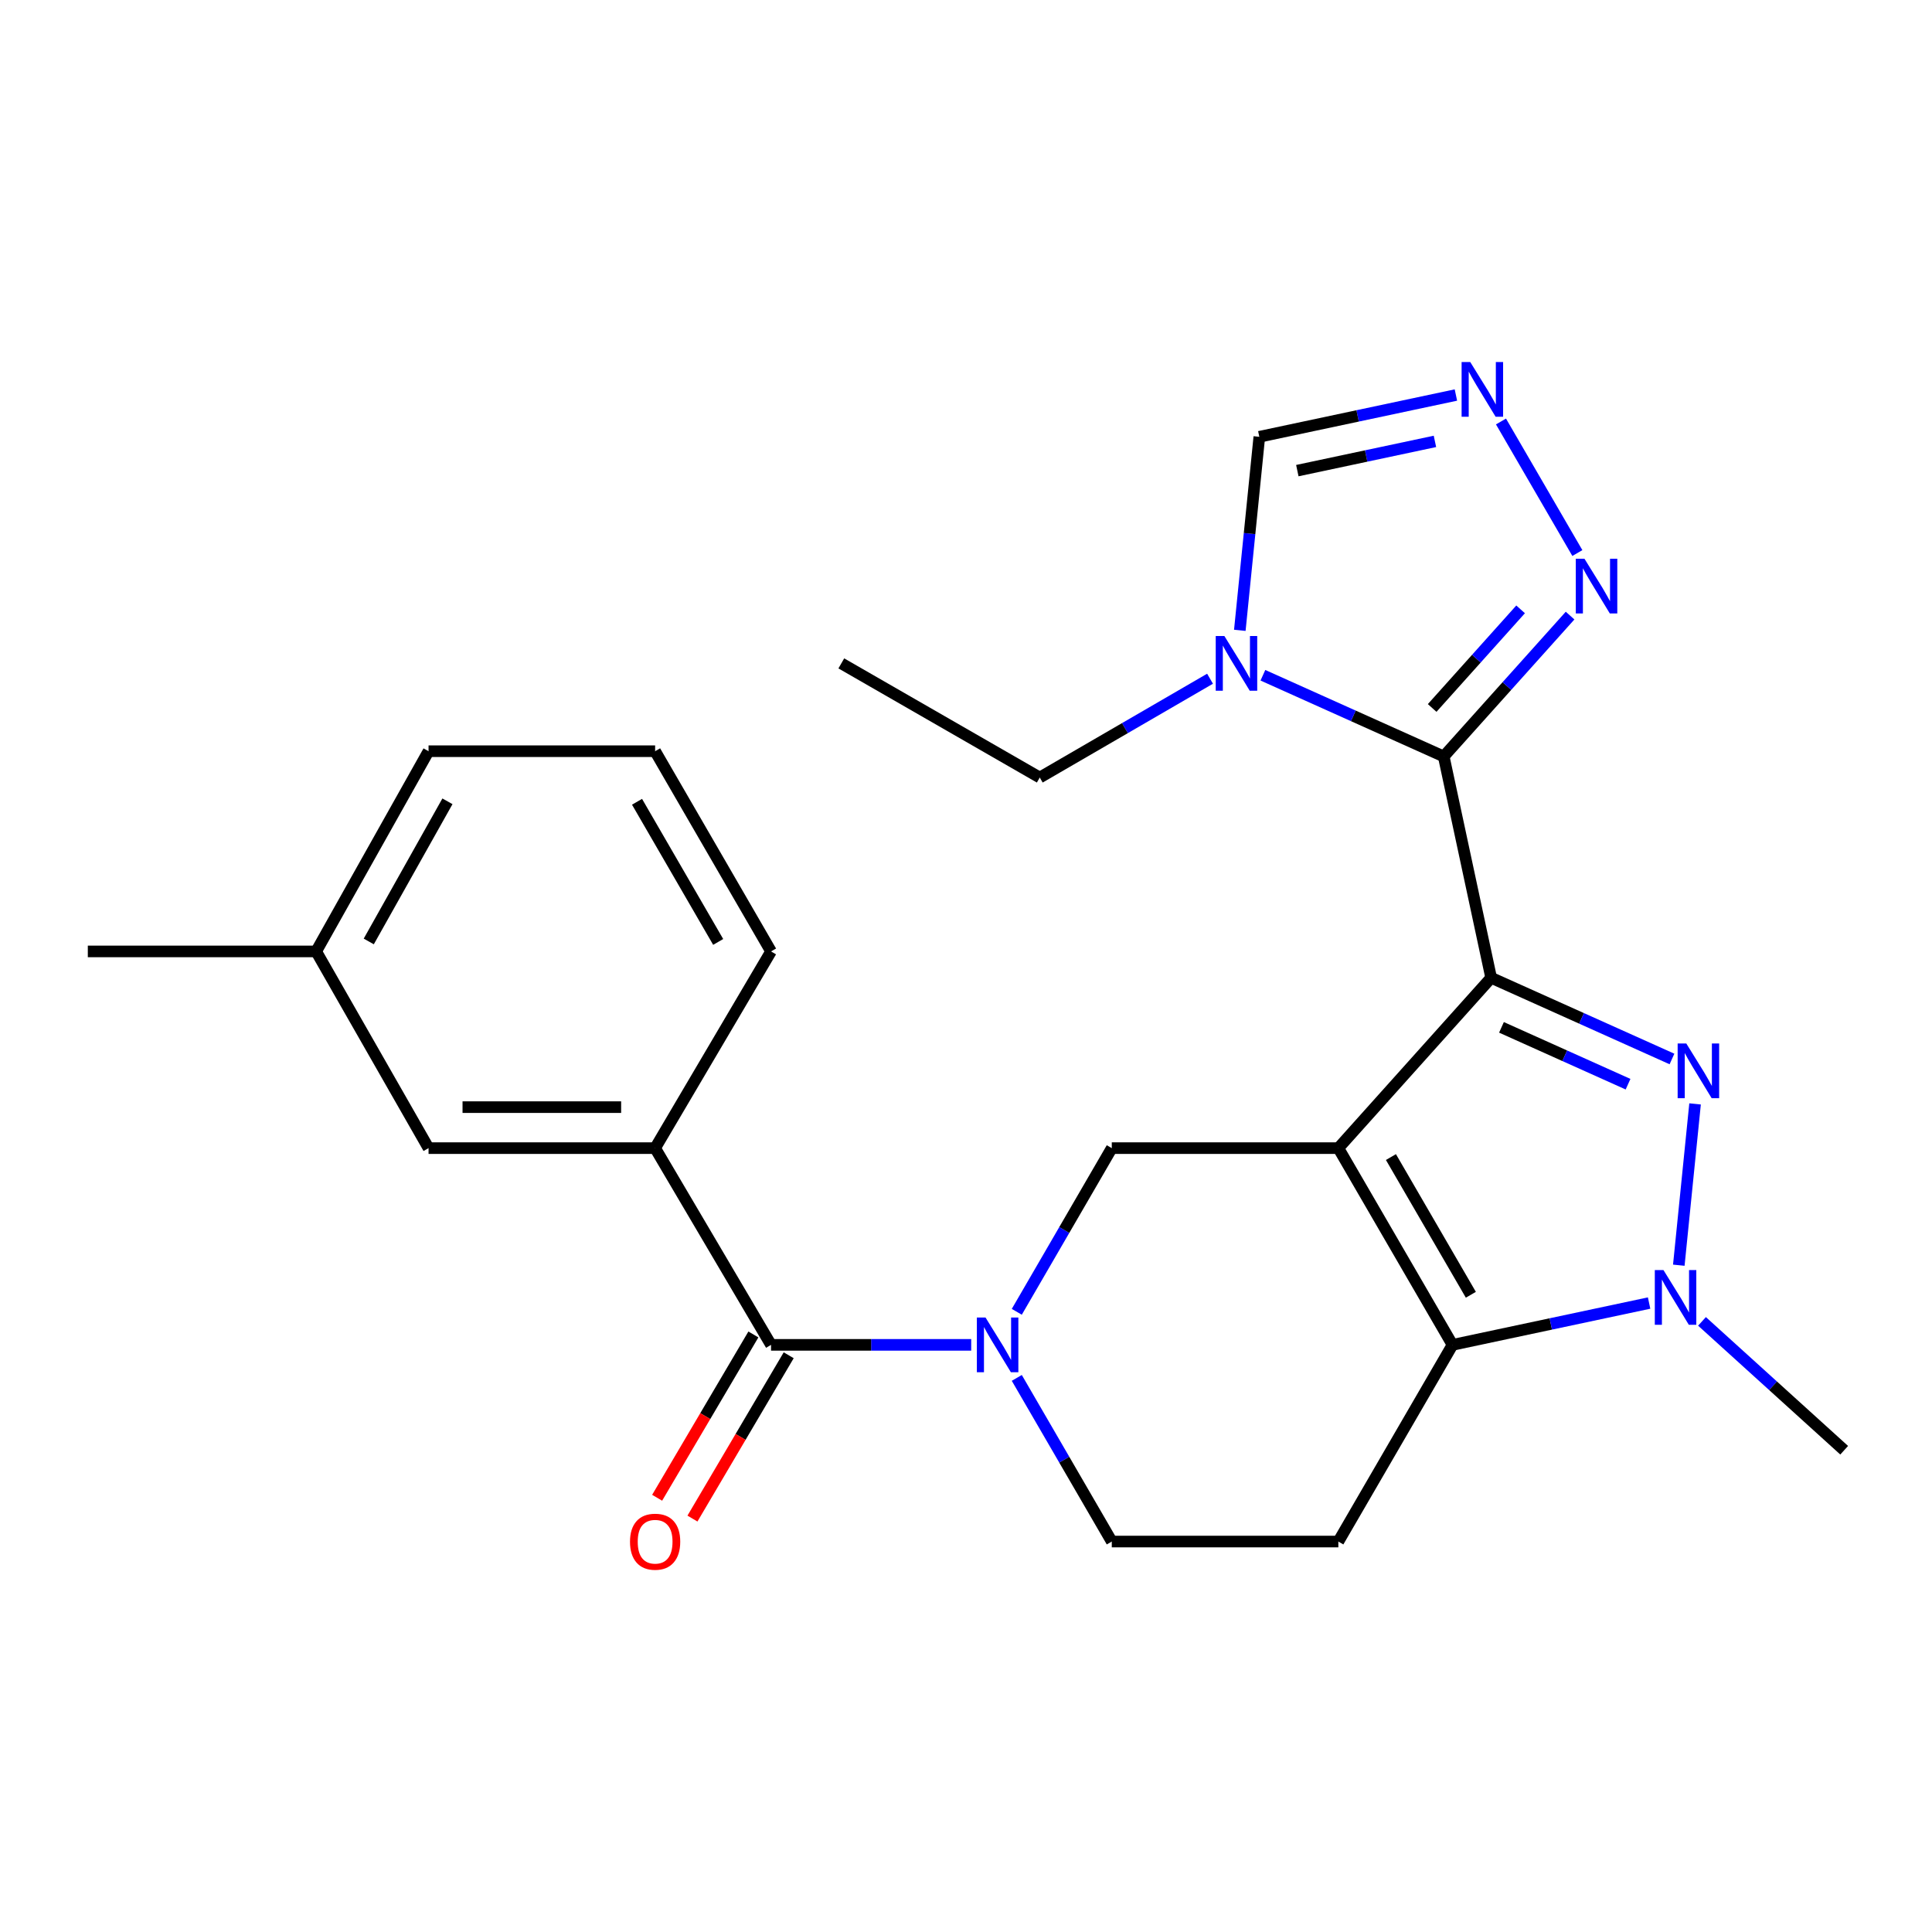 <?xml version='1.0' encoding='iso-8859-1'?>
<svg version='1.1' baseProfile='full'
              xmlns='http://www.w3.org/2000/svg'
                      xmlns:rdkit='http://www.rdkit.org/xml'
                      xmlns:xlink='http://www.w3.org/1999/xlink'
                  xml:space='preserve'
width='1000px' height='1000px' viewBox='0 0 1000 1000'>
<!-- END OF HEADER -->
<rect style='opacity:1.0;fill:#FFFFFF;stroke:none' width='1000' height='1000' x='0' y='0'> </rect>
<path class='bond-0' d='M 771.815,506.093 L 692.727,594.27' style='fill:none;fill-rule:evenodd;stroke:#000000;stroke-width:6px;stroke-linecap:butt;stroke-linejoin:miter;stroke-opacity:1' />
<path class='bond-1' d='M 771.815,506.093 L 818.612,527.11' style='fill:none;fill-rule:evenodd;stroke:#000000;stroke-width:6px;stroke-linecap:butt;stroke-linejoin:miter;stroke-opacity:1' />
<path class='bond-1' d='M 818.612,527.11 L 865.409,548.128' style='fill:none;fill-rule:evenodd;stroke:#0000FF;stroke-width:6px;stroke-linecap:butt;stroke-linejoin:miter;stroke-opacity:1' />
<path class='bond-1' d='M 777.161,531.755 L 809.918,546.467' style='fill:none;fill-rule:evenodd;stroke:#000000;stroke-width:6px;stroke-linecap:butt;stroke-linejoin:miter;stroke-opacity:1' />
<path class='bond-1' d='M 809.918,546.467 L 842.676,561.179' style='fill:none;fill-rule:evenodd;stroke:#0000FF;stroke-width:6px;stroke-linecap:butt;stroke-linejoin:miter;stroke-opacity:1' />
<path class='bond-2' d='M 771.815,506.093 L 747.272,391.546' style='fill:none;fill-rule:evenodd;stroke:#000000;stroke-width:6px;stroke-linecap:butt;stroke-linejoin:miter;stroke-opacity:1' />
<path class='bond-3' d='M 692.727,594.27 L 751.822,696.097' style='fill:none;fill-rule:evenodd;stroke:#000000;stroke-width:6px;stroke-linecap:butt;stroke-linejoin:miter;stroke-opacity:1' />
<path class='bond-3' d='M 719.944,598.893 L 761.31,670.172' style='fill:none;fill-rule:evenodd;stroke:#000000;stroke-width:6px;stroke-linecap:butt;stroke-linejoin:miter;stroke-opacity:1' />
<path class='bond-4' d='M 692.727,594.27 L 575.457,594.27' style='fill:none;fill-rule:evenodd;stroke:#000000;stroke-width:6px;stroke-linecap:butt;stroke-linejoin:miter;stroke-opacity:1' />
<path class='bond-5' d='M 877.364,571.378 L 868.946,654.865' style='fill:none;fill-rule:evenodd;stroke:#0000FF;stroke-width:6px;stroke-linecap:butt;stroke-linejoin:miter;stroke-opacity:1' />
<path class='bond-6' d='M 747.272,391.546 L 700.475,370.529' style='fill:none;fill-rule:evenodd;stroke:#000000;stroke-width:6px;stroke-linecap:butt;stroke-linejoin:miter;stroke-opacity:1' />
<path class='bond-6' d='M 700.475,370.529 L 653.678,349.511' style='fill:none;fill-rule:evenodd;stroke:#0000FF;stroke-width:6px;stroke-linecap:butt;stroke-linejoin:miter;stroke-opacity:1' />
<path class='bond-7' d='M 747.272,391.546 L 779.971,355.09' style='fill:none;fill-rule:evenodd;stroke:#000000;stroke-width:6px;stroke-linecap:butt;stroke-linejoin:miter;stroke-opacity:1' />
<path class='bond-7' d='M 779.971,355.09 L 812.67,318.634' style='fill:none;fill-rule:evenodd;stroke:#0000FF;stroke-width:6px;stroke-linecap:butt;stroke-linejoin:miter;stroke-opacity:1' />
<path class='bond-7' d='M 741.285,366.441 L 764.175,340.922' style='fill:none;fill-rule:evenodd;stroke:#000000;stroke-width:6px;stroke-linecap:butt;stroke-linejoin:miter;stroke-opacity:1' />
<path class='bond-7' d='M 764.175,340.922 L 787.064,315.402' style='fill:none;fill-rule:evenodd;stroke:#0000FF;stroke-width:6px;stroke-linecap:butt;stroke-linejoin:miter;stroke-opacity:1' />
<path class='bond-8' d='M 751.822,696.097 L 692.727,797.901' style='fill:none;fill-rule:evenodd;stroke:#000000;stroke-width:6px;stroke-linecap:butt;stroke-linejoin:miter;stroke-opacity:1' />
<path class='bond-9' d='M 751.822,696.097 L 802.698,685.275' style='fill:none;fill-rule:evenodd;stroke:#000000;stroke-width:6px;stroke-linecap:butt;stroke-linejoin:miter;stroke-opacity:1' />
<path class='bond-9' d='M 802.698,685.275 L 853.574,674.454' style='fill:none;fill-rule:evenodd;stroke:#0000FF;stroke-width:6px;stroke-linecap:butt;stroke-linejoin:miter;stroke-opacity:1' />
<path class='bond-10' d='M 880.95,683.944 L 917.748,717.293' style='fill:none;fill-rule:evenodd;stroke:#0000FF;stroke-width:6px;stroke-linecap:butt;stroke-linejoin:miter;stroke-opacity:1' />
<path class='bond-10' d='M 917.748,717.293 L 954.545,750.641' style='fill:none;fill-rule:evenodd;stroke:#000000;stroke-width:6px;stroke-linecap:butt;stroke-linejoin:miter;stroke-opacity:1' />
<path class='bond-11' d='M 526.288,678.994 L 550.872,636.632' style='fill:none;fill-rule:evenodd;stroke:#0000FF;stroke-width:6px;stroke-linecap:butt;stroke-linejoin:miter;stroke-opacity:1' />
<path class='bond-11' d='M 550.872,636.632 L 575.457,594.27' style='fill:none;fill-rule:evenodd;stroke:#000000;stroke-width:6px;stroke-linecap:butt;stroke-linejoin:miter;stroke-opacity:1' />
<path class='bond-12' d='M 502.69,696.097 L 450.891,696.097' style='fill:none;fill-rule:evenodd;stroke:#0000FF;stroke-width:6px;stroke-linecap:butt;stroke-linejoin:miter;stroke-opacity:1' />
<path class='bond-12' d='M 450.891,696.097 L 399.092,696.097' style='fill:none;fill-rule:evenodd;stroke:#000000;stroke-width:6px;stroke-linecap:butt;stroke-linejoin:miter;stroke-opacity:1' />
<path class='bond-13' d='M 526.29,713.2 L 550.873,755.55' style='fill:none;fill-rule:evenodd;stroke:#0000FF;stroke-width:6px;stroke-linecap:butt;stroke-linejoin:miter;stroke-opacity:1' />
<path class='bond-13' d='M 550.873,755.55 L 575.457,797.901' style='fill:none;fill-rule:evenodd;stroke:#000000;stroke-width:6px;stroke-linecap:butt;stroke-linejoin:miter;stroke-opacity:1' />
<path class='bond-14' d='M 641.723,326.26 L 646.772,276.173' style='fill:none;fill-rule:evenodd;stroke:#0000FF;stroke-width:6px;stroke-linecap:butt;stroke-linejoin:miter;stroke-opacity:1' />
<path class='bond-14' d='M 646.772,276.173 L 651.822,226.085' style='fill:none;fill-rule:evenodd;stroke:#000000;stroke-width:6px;stroke-linecap:butt;stroke-linejoin:miter;stroke-opacity:1' />
<path class='bond-15' d='M 626.315,351.307 L 582.249,376.879' style='fill:none;fill-rule:evenodd;stroke:#0000FF;stroke-width:6px;stroke-linecap:butt;stroke-linejoin:miter;stroke-opacity:1' />
<path class='bond-15' d='M 582.249,376.879 L 538.182,402.45' style='fill:none;fill-rule:evenodd;stroke:#000000;stroke-width:6px;stroke-linecap:butt;stroke-linejoin:miter;stroke-opacity:1' />
<path class='bond-16' d='M 399.092,696.097 L 339.09,594.27' style='fill:none;fill-rule:evenodd;stroke:#000000;stroke-width:6px;stroke-linecap:butt;stroke-linejoin:miter;stroke-opacity:1' />
<path class='bond-17' d='M 389.952,690.71 L 365.041,732.975' style='fill:none;fill-rule:evenodd;stroke:#000000;stroke-width:6px;stroke-linecap:butt;stroke-linejoin:miter;stroke-opacity:1' />
<path class='bond-17' d='M 365.041,732.975 L 340.131,775.239' style='fill:none;fill-rule:evenodd;stroke:#FF0000;stroke-width:6px;stroke-linecap:butt;stroke-linejoin:miter;stroke-opacity:1' />
<path class='bond-17' d='M 408.232,701.484 L 383.322,743.749' style='fill:none;fill-rule:evenodd;stroke:#000000;stroke-width:6px;stroke-linecap:butt;stroke-linejoin:miter;stroke-opacity:1' />
<path class='bond-17' d='M 383.322,743.749 L 358.411,786.014' style='fill:none;fill-rule:evenodd;stroke:#FF0000;stroke-width:6px;stroke-linecap:butt;stroke-linejoin:miter;stroke-opacity:1' />
<path class='bond-18' d='M 816.441,286.255 L 776.907,218.162' style='fill:none;fill-rule:evenodd;stroke:#0000FF;stroke-width:6px;stroke-linecap:butt;stroke-linejoin:miter;stroke-opacity:1' />
<path class='bond-19' d='M 753.574,204.463 L 702.698,215.274' style='fill:none;fill-rule:evenodd;stroke:#0000FF;stroke-width:6px;stroke-linecap:butt;stroke-linejoin:miter;stroke-opacity:1' />
<path class='bond-19' d='M 702.698,215.274 L 651.822,226.085' style='fill:none;fill-rule:evenodd;stroke:#000000;stroke-width:6px;stroke-linecap:butt;stroke-linejoin:miter;stroke-opacity:1' />
<path class='bond-19' d='M 742.722,228.462 L 707.108,236.03' style='fill:none;fill-rule:evenodd;stroke:#0000FF;stroke-width:6px;stroke-linecap:butt;stroke-linejoin:miter;stroke-opacity:1' />
<path class='bond-19' d='M 707.108,236.03 L 671.495,243.597' style='fill:none;fill-rule:evenodd;stroke:#000000;stroke-width:6px;stroke-linecap:butt;stroke-linejoin:miter;stroke-opacity:1' />
<path class='bond-20' d='M 692.727,797.901 L 575.457,797.901' style='fill:none;fill-rule:evenodd;stroke:#000000;stroke-width:6px;stroke-linecap:butt;stroke-linejoin:miter;stroke-opacity:1' />
<path class='bond-21' d='M 339.09,594.27 L 221.819,594.27' style='fill:none;fill-rule:evenodd;stroke:#000000;stroke-width:6px;stroke-linecap:butt;stroke-linejoin:miter;stroke-opacity:1' />
<path class='bond-21' d='M 321.499,573.051 L 239.41,573.051' style='fill:none;fill-rule:evenodd;stroke:#000000;stroke-width:6px;stroke-linecap:butt;stroke-linejoin:miter;stroke-opacity:1' />
<path class='bond-22' d='M 339.09,594.27 L 399.092,492.454' style='fill:none;fill-rule:evenodd;stroke:#000000;stroke-width:6px;stroke-linecap:butt;stroke-linejoin:miter;stroke-opacity:1' />
<path class='bond-23' d='M 221.819,594.27 L 163.644,492.454' style='fill:none;fill-rule:evenodd;stroke:#000000;stroke-width:6px;stroke-linecap:butt;stroke-linejoin:miter;stroke-opacity:1' />
<path class='bond-24' d='M 538.182,402.45 L 435.459,343.367' style='fill:none;fill-rule:evenodd;stroke:#000000;stroke-width:6px;stroke-linecap:butt;stroke-linejoin:miter;stroke-opacity:1' />
<path class='bond-25' d='M 163.644,492.454 L 45.455,492.454' style='fill:none;fill-rule:evenodd;stroke:#000000;stroke-width:6px;stroke-linecap:butt;stroke-linejoin:miter;stroke-opacity:1' />
<path class='bond-26' d='M 163.644,492.454 L 221.819,388.823' style='fill:none;fill-rule:evenodd;stroke:#000000;stroke-width:6px;stroke-linecap:butt;stroke-linejoin:miter;stroke-opacity:1' />
<path class='bond-26' d='M 190.873,487.296 L 231.596,414.754' style='fill:none;fill-rule:evenodd;stroke:#000000;stroke-width:6px;stroke-linecap:butt;stroke-linejoin:miter;stroke-opacity:1' />
<path class='bond-27' d='M 399.092,492.454 L 339.09,388.823' style='fill:none;fill-rule:evenodd;stroke:#000000;stroke-width:6px;stroke-linecap:butt;stroke-linejoin:miter;stroke-opacity:1' />
<path class='bond-27' d='M 371.729,487.541 L 329.727,415' style='fill:none;fill-rule:evenodd;stroke:#000000;stroke-width:6px;stroke-linecap:butt;stroke-linejoin:miter;stroke-opacity:1' />
<path class='bond-28' d='M 339.09,388.823 L 221.819,388.823' style='fill:none;fill-rule:evenodd;stroke:#000000;stroke-width:6px;stroke-linecap:butt;stroke-linejoin:miter;stroke-opacity:1' />
<path  class='atom-2' d='M 872.828 540.112
L 882.108 555.112
Q 883.028 556.592, 884.508 559.272
Q 885.988 561.952, 886.068 562.112
L 886.068 540.112
L 889.828 540.112
L 889.828 568.432
L 885.948 568.432
L 875.988 552.032
Q 874.828 550.112, 873.588 547.912
Q 872.388 545.712, 872.028 545.032
L 872.028 568.432
L 868.348 568.432
L 868.348 540.112
L 872.828 540.112
' fill='#0000FF'/>
<path  class='atom-5' d='M 861.005 657.382
L 870.285 672.382
Q 871.205 673.862, 872.685 676.542
Q 874.165 679.222, 874.245 679.382
L 874.245 657.382
L 878.005 657.382
L 878.005 685.702
L 874.125 685.702
L 864.165 669.302
Q 863.005 667.382, 861.765 665.182
Q 860.565 662.982, 860.205 662.302
L 860.205 685.702
L 856.525 685.702
L 856.525 657.382
L 861.005 657.382
' fill='#0000FF'/>
<path  class='atom-6' d='M 510.102 681.937
L 519.382 696.937
Q 520.302 698.417, 521.782 701.097
Q 523.262 703.777, 523.342 703.937
L 523.342 681.937
L 527.102 681.937
L 527.102 710.257
L 523.222 710.257
L 513.262 693.857
Q 512.102 691.937, 510.862 689.737
Q 509.662 687.537, 509.302 686.857
L 509.302 710.257
L 505.622 710.257
L 505.622 681.937
L 510.102 681.937
' fill='#0000FF'/>
<path  class='atom-7' d='M 633.738 329.207
L 643.018 344.207
Q 643.938 345.687, 645.418 348.367
Q 646.898 351.047, 646.978 351.207
L 646.978 329.207
L 650.738 329.207
L 650.738 357.527
L 646.858 357.527
L 636.898 341.127
Q 635.738 339.207, 634.498 337.007
Q 633.298 334.807, 632.938 334.127
L 632.938 357.527
L 629.258 357.527
L 629.258 329.207
L 633.738 329.207
' fill='#0000FF'/>
<path  class='atom-10' d='M 820.111 289.198
L 829.391 304.198
Q 830.311 305.678, 831.791 308.358
Q 833.271 311.038, 833.351 311.198
L 833.351 289.198
L 837.111 289.198
L 837.111 317.518
L 833.231 317.518
L 823.271 301.118
Q 822.111 299.198, 820.871 296.998
Q 819.671 294.798, 819.311 294.118
L 819.311 317.518
L 815.631 317.518
L 815.631 289.198
L 820.111 289.198
' fill='#0000FF'/>
<path  class='atom-11' d='M 761.005 187.394
L 770.285 202.394
Q 771.205 203.874, 772.685 206.554
Q 774.165 209.234, 774.245 209.394
L 774.245 187.394
L 778.005 187.394
L 778.005 215.714
L 774.125 215.714
L 764.165 199.314
Q 763.005 197.394, 761.765 195.194
Q 760.565 192.994, 760.205 192.314
L 760.205 215.714
L 756.525 215.714
L 756.525 187.394
L 761.005 187.394
' fill='#0000FF'/>
<path  class='atom-16' d='M 326.09 797.981
Q 326.09 791.181, 329.45 787.381
Q 332.81 783.581, 339.09 783.581
Q 345.37 783.581, 348.73 787.381
Q 352.09 791.181, 352.09 797.981
Q 352.09 804.861, 348.69 808.781
Q 345.29 812.661, 339.09 812.661
Q 332.85 812.661, 329.45 808.781
Q 326.09 804.901, 326.09 797.981
M 339.09 809.461
Q 343.41 809.461, 345.73 806.581
Q 348.09 803.661, 348.09 797.981
Q 348.09 792.421, 345.73 789.621
Q 343.41 786.781, 339.09 786.781
Q 334.77 786.781, 332.41 789.581
Q 330.09 792.381, 330.09 797.981
Q 330.09 803.701, 332.41 806.581
Q 334.77 809.461, 339.09 809.461
' fill='#FF0000'/>
</svg>
